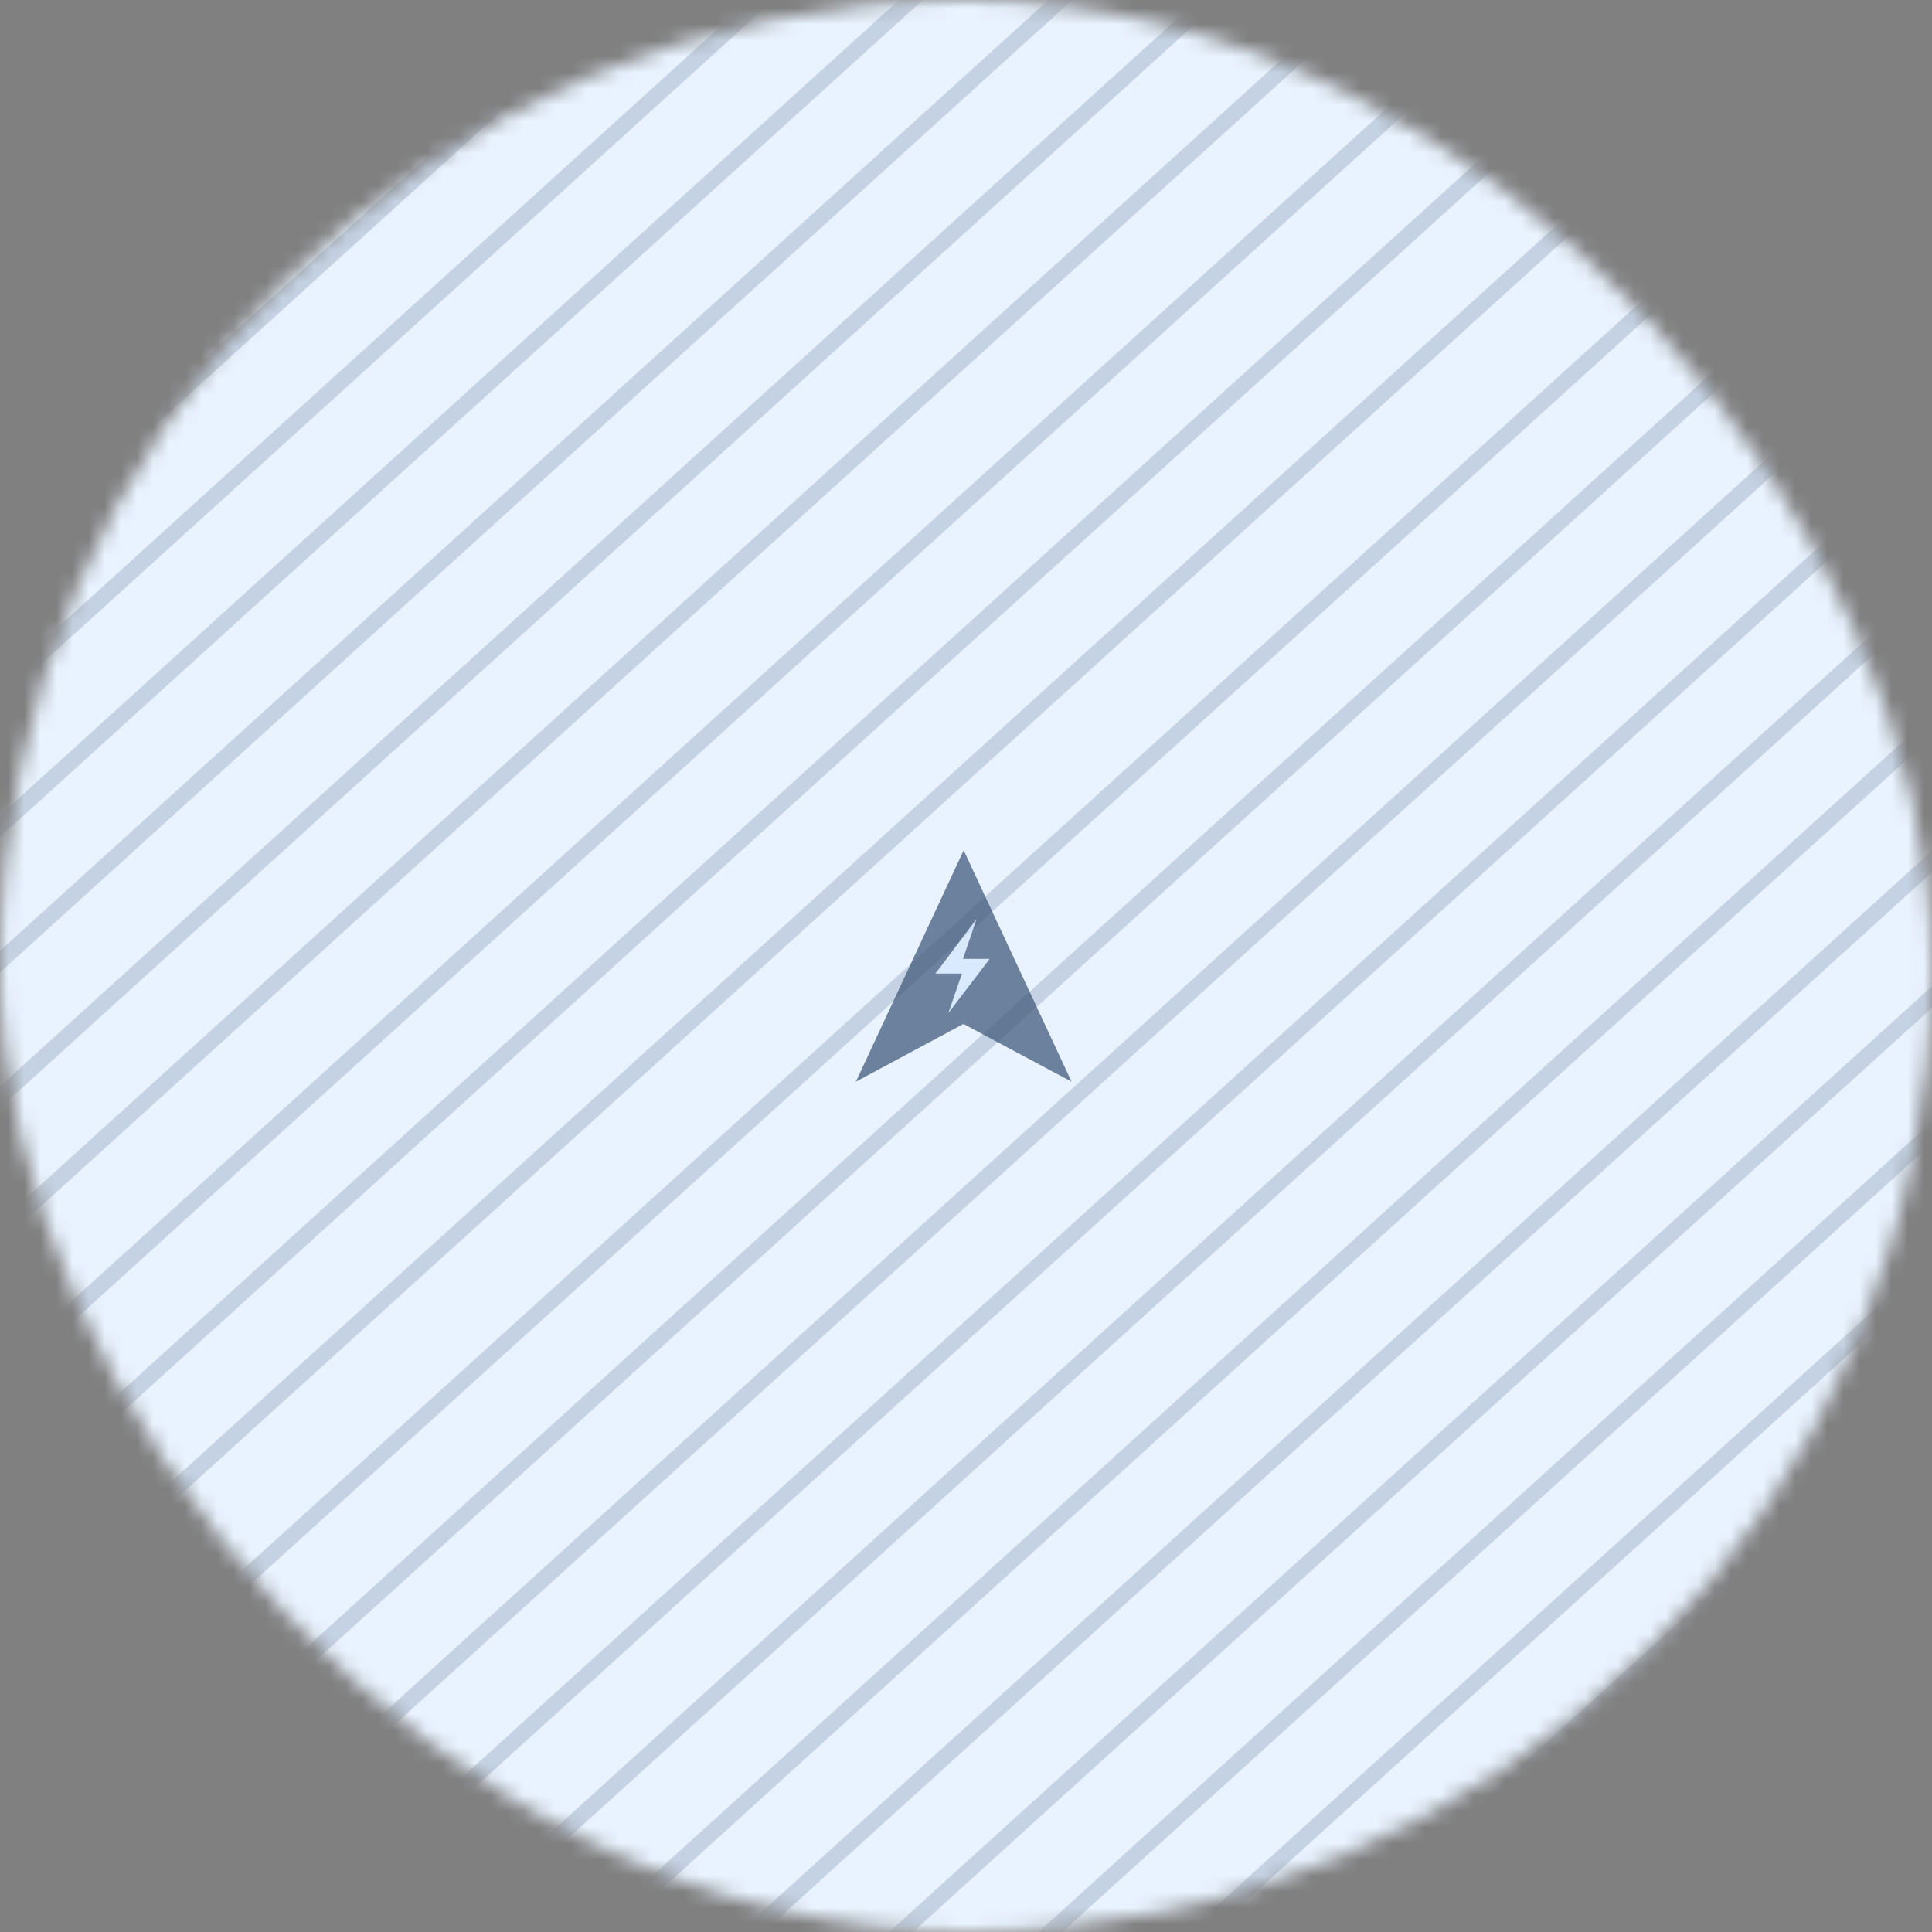 <svg xmlns="http://www.w3.org/2000/svg" fill="none" viewBox="0 0 120 120" height="120" width="120">
<rect x="0" y="0" width="120" height="120" fill="#808080" stroke="none"/>
<mask height="120" width="120" y="0" x="0" maskUnits="userSpaceOnUse" id="mask0">
<rect fill="#C4C4C4" rx="60" height="120" width="120"></rect>
</mask>
<g mask="url(#mask0)">
<rect fill="#E9F3FF" height="120" width="133.333" x="-6.753"></rect>
<mask height="120" width="134" y="0" x="-7" maskUnits="userSpaceOnUse" id="mask1">
<rect fill="#C4C4C4" height="120" width="133.333" x="-6.753"></rect>
</mask>
<g mask="url(#mask1)">
<line stroke-opacity="0.2" stroke="#385173" transform="matrix(0.741 -0.672 0.741 0.672 -8.25 120)" y2="-0.5" x2="182.039" y1="-0.5"></line>
<line stroke-opacity="0.2" stroke="#385173" transform="matrix(0.741 -0.672 0.741 0.672 -52.994 49.547)" y2="-0.5" x2="182.039" y1="-0.5"></line>
<line stroke-opacity="0.2" stroke="#385173" transform="matrix(0.741 -0.672 0.741 0.672 -4.958 125.431)" y2="-0.5" x2="182.039" y1="-0.5"></line>
<line stroke-opacity="0.2" stroke="#385173" transform="matrix(0.741 -0.672 0.741 0.672 -49.702 54.978)" y2="-0.5" x2="182.039" y1="-0.5"></line>
<line stroke-opacity="0.2" stroke="#385173" transform="matrix(0.741 -0.672 0.741 0.672 -1.666 130.86)" y2="-0.5" x2="182.039" y1="-0.5"></line>
<line stroke-opacity="0.2" stroke="#385173" transform="matrix(0.741 -0.672 0.741 0.672 -46.41 60.408)" y2="-0.5" x2="182.039" y1="-0.5"></line>
<line stroke-opacity="0.2" stroke="#385173" transform="matrix(0.741 -0.672 0.741 0.672 1.626 136.29)" y2="-0.5" x2="182.039" y1="-0.5"></line>
<line stroke-opacity="0.2" stroke="#385173" transform="matrix(0.741 -0.672 0.741 0.672 -43.118 65.837)" y2="-0.5" x2="182.039" y1="-0.5"></line>
<line stroke-opacity="0.2" stroke="#385173" transform="matrix(0.741 -0.672 0.741 0.672 4.918 141.72)" y2="-0.5" x2="182.039" y1="-0.5"></line>
<line stroke-opacity="0.2" stroke="#385173" transform="matrix(0.741 -0.672 0.741 0.672 -39.825 71.268)" y2="-0.5" x2="182.039" y1="-0.5"></line>
<line stroke-opacity="0.2" stroke="#385173" transform="matrix(0.741 -0.672 0.741 0.672 8.21 147.149)" y2="-0.5" x2="182.039" y1="-0.5"></line>
<line stroke-opacity="0.2" stroke="#385173" transform="matrix(0.741 -0.672 0.741 0.672 -36.533 76.697)" y2="-0.5" x2="182.039" y1="-0.5"></line>
<line stroke-opacity="0.2" stroke="#385173" transform="matrix(0.741 -0.672 0.741 0.672 11.503 152.579)" y2="-0.5" x2="182.039" y1="-0.5"></line>
<line stroke-opacity="0.2" stroke="#385173" transform="matrix(0.741 -0.672 0.741 0.672 -33.241 82.127)" y2="-0.5" x2="182.039" y1="-0.5"></line>
<line stroke-opacity="0.2" stroke="#385173" transform="matrix(0.741 -0.672 0.741 0.672 14.795 158.009)" y2="-0.5" x2="182.039" y1="-0.5"></line>
<line stroke-opacity="0.2" stroke="#385173" transform="matrix(0.741 -0.672 0.741 0.672 -29.949 87.557)" y2="-0.5" x2="182.039" y1="-0.5"></line>
<line stroke-opacity="0.2" stroke="#385173" transform="matrix(0.741 -0.672 0.741 0.672 18.087 163.439)" y2="-0.5" x2="182.039" y1="-0.5"></line>
<line stroke-opacity="0.2" stroke="#385173" transform="matrix(0.741 -0.672 0.741 0.672 -26.657 92.987)" y2="-0.5" x2="182.039" y1="-0.5"></line>
<line stroke-opacity="0.2" stroke="#385173" transform="matrix(0.741 -0.672 0.741 0.672 21.379 168.868)" y2="-0.5" x2="182.039" y1="-0.5"></line>
<line stroke-opacity="0.2" stroke="#385173" transform="matrix(0.741 -0.672 0.741 0.672 -23.365 98.416)" y2="-0.5" x2="182.039" y1="-0.5"></line>
<line stroke-opacity="0.2" stroke="#385173" transform="matrix(0.741 -0.672 0.741 0.672 24.671 174.299)" y2="-0.5" x2="182.039" y1="-0.5"></line>
<line stroke-opacity="0.2" stroke="#385173" transform="matrix(0.741 -0.672 0.741 0.672 27.963 179.729)" y2="-0.5" x2="182.039" y1="-0.5"></line>
<line stroke-opacity="0.2" stroke="#385173" transform="matrix(0.741 -0.672 0.741 0.672 -19.923 104.254)" y2="-0.5" x2="182.039" y1="-0.5"></line>
<line stroke-opacity="0.2" stroke="#385173" transform="matrix(0.741 -0.672 0.741 0.672 31.256 185.158)" y2="-0.5" x2="182.039" y1="-0.5"></line>
<line stroke-opacity="0.2" stroke="#385173" transform="matrix(0.741 -0.672 0.741 0.672 -16.631 109.684)" y2="-0.5" x2="182.039" y1="-0.5"></line>
<line stroke-opacity="0.2" stroke="#385173" transform="matrix(0.741 -0.672 0.741 0.672 34.548 190.589)" y2="-0.5" x2="182.039" y1="-0.5"></line>
<line stroke-opacity="0.2" stroke="#385173" transform="matrix(0.741 -0.672 0.741 0.672 -13.339 115.114)" y2="-0.5" x2="182.039" y1="-0.5"></line>
</g>
<g opacity="0.7">
<path fill="#385173" d="M59.855 52.813L53.16 67.186L59.841 63.598L66.558 67.186L59.855 52.813Z"></path>
<path fill="#D3E7FF" d="M59.747 60.472H58.102L60.653 57.08L59.814 59.559H61.47L58.907 62.919L59.747 60.472Z"></path>
</g>
</g>
</svg>
